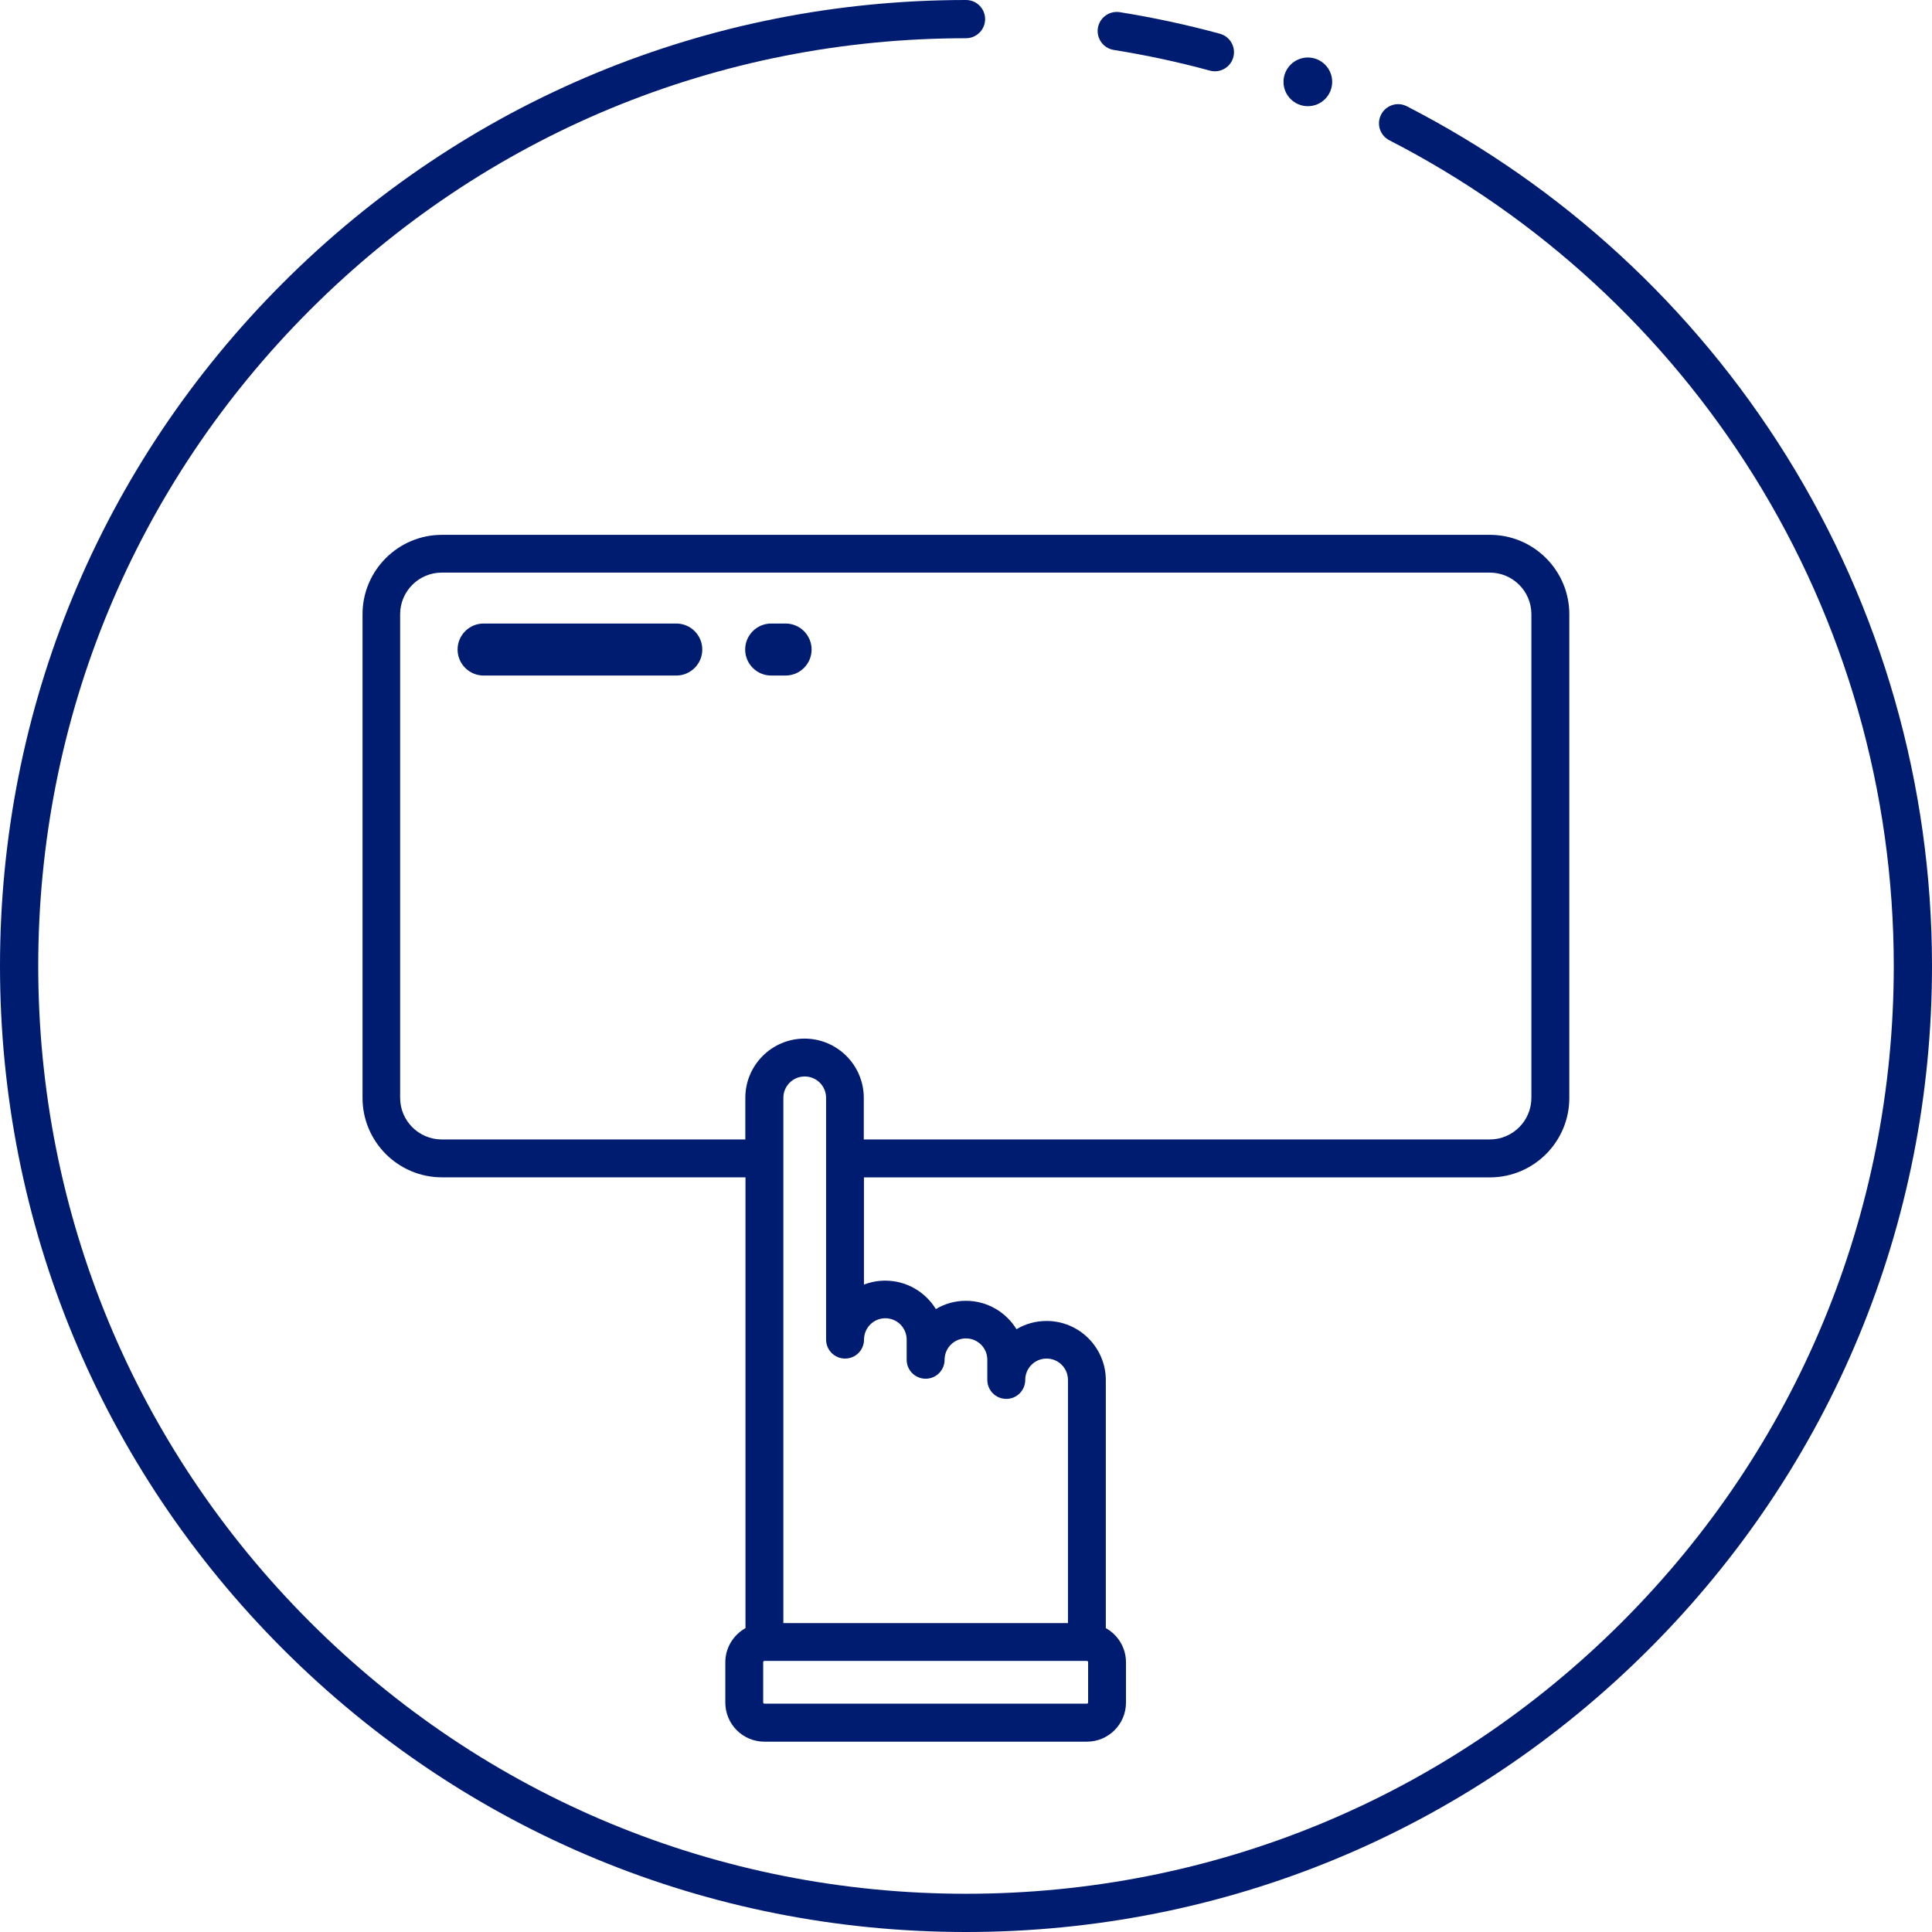 <svg xmlns="http://www.w3.org/2000/svg" id="Capa_2" data-name="Capa 2" viewBox="0 0 369.9 369.9"><defs><style>      .cls-1 {        fill: #001c71;      }    </style></defs><g id="Layer_1" data-name="Layer 1"><g><g><path class="cls-1" d="M232.61,13.65c-.32,0-.64-.04-.96-.13-6.03-1.64-12.23-2.97-18.41-3.96-2-.32-3.35-2.2-3.04-4.19,.32-2,2.2-3.35,4.19-3.04,6.44,1.03,12.89,2.42,19.17,4.13,1.95,.53,3.1,2.54,2.57,4.49-.44,1.63-1.92,2.7-3.53,2.7Z"></path><path class="cls-1" d="M184.95,369.9c-49.4,0-95.85-19.24-130.78-54.17C19.24,280.79,0,234.35,0,184.95S19.24,89.1,54.17,54.17C89.1,19.24,135.55,0,184.95,0c2.02,0,3.66,1.64,3.66,3.66s-1.64,3.66-3.66,3.66c-47.45,0-92.05,18.48-125.6,52.03S7.32,137.5,7.32,184.95s18.48,92.05,52.03,125.6c33.55,33.55,78.16,52.03,125.6,52.03s92.05-18.48,125.6-52.03c33.55-33.55,52.03-78.16,52.03-125.6,0-33.28-9.26-65.73-26.78-93.83-17.04-27.34-41.17-49.56-69.79-64.26-1.8-.92-2.51-3.13-1.58-4.93s3.13-2.51,4.93-1.58c29.79,15.31,54.91,38.44,72.65,66.9,18.24,29.26,27.89,63.05,27.89,97.7,0,49.4-19.24,95.85-54.17,130.78s-81.38,54.17-130.78,54.17Z"></path></g><path class="cls-1" d="M255.06,15.67c0,2.57-2.08,4.66-4.66,4.66s-4.66-2.09-4.66-4.66,2.09-4.66,4.66-4.66,4.66,2.09,4.66,4.66Z"></path></g><g><path class="cls-1" d="M285.26,102.4H84.61c-8.37,0-15.2,6.81-15.2,15.2v92.61c0,8.37,6.81,15.2,15.2,15.2h58.12v86.31c-2.3,1.29-3.86,3.73-3.86,6.54v7.72c0,4.13,3.35,7.48,7.48,7.48h61.75c4.13,0,7.48-3.35,7.48-7.48v-7.72c0-2.8-1.56-5.27-3.86-6.54v-47.47c0-6.24-5.08-11.34-11.34-11.34-2.11,0-4.07,.57-5.76,1.58-2-3.25-5.59-5.44-9.68-5.44-2.11,0-4.07,.57-5.76,1.58-2-3.25-5.59-5.44-9.68-5.44-1.45,0-2.82,.27-4.09,.76v-20.53h119.85c8.37,0,15.2-6.81,15.2-15.2V117.6c0-8.37-6.81-15.2-15.2-15.2h-.02Zm-76.93,215.83v7.72c0,.13-.11,.23-.23,.23h-61.75c-.13,0-.23-.11-.23-.23v-7.72c0-.13,.11-.23,.23-.23h61.75c.13,0,.23,.11,.23,.23Zm-38.83-65.84c2.26,0,4.09,1.83,4.09,4.09v3.86c0,2,1.62,3.63,3.63,3.63s3.63-1.62,3.63-3.63c0-2.26,1.83-4.09,4.09-4.09s4.09,1.83,4.09,4.09v3.86c0,2,1.62,3.63,3.63,3.63s3.63-1.62,3.63-3.63c0-2.26,1.83-4.09,4.09-4.09s4.09,1.83,4.09,4.09v46.55h-54.49v-100.56c0-2.26,1.83-4.09,4.09-4.09s4.09,1.83,4.09,4.09v46.29c0,2,1.62,3.63,3.63,3.63s3.63-1.62,3.63-3.63c0-2.26,1.83-4.09,4.09-4.09h.02Zm123.7-42.2c0,4.38-3.56,7.97-7.97,7.97h-119.85v-7.97c0-6.24-5.08-11.34-11.34-11.34s-11.34,5.08-11.34,11.34v7.97h-58.12c-4.38,0-7.97-3.56-7.97-7.97V117.6c0-4.38,3.56-7.97,7.97-7.97h200.65c4.38,0,7.97,3.56,7.97,7.97v92.59Z"></path><path class="cls-1" d="M87.61,124.36c0,2.74,2.23,4.98,4.98,4.98h36.89c2.74,0,4.98-2.23,4.98-4.98s-2.23-4.98-4.98-4.98h-36.89c-2.74,0-4.98,2.23-4.98,4.98Z"></path><path class="cls-1" d="M142.67,124.36c0,2.74,2.23,4.98,4.98,4.98h2.76c2.74,0,4.98-2.23,4.98-4.98s-2.23-4.98-4.98-4.98h-2.76c-2.74,0-4.98,2.23-4.98,4.98Z"></path></g></g></svg>